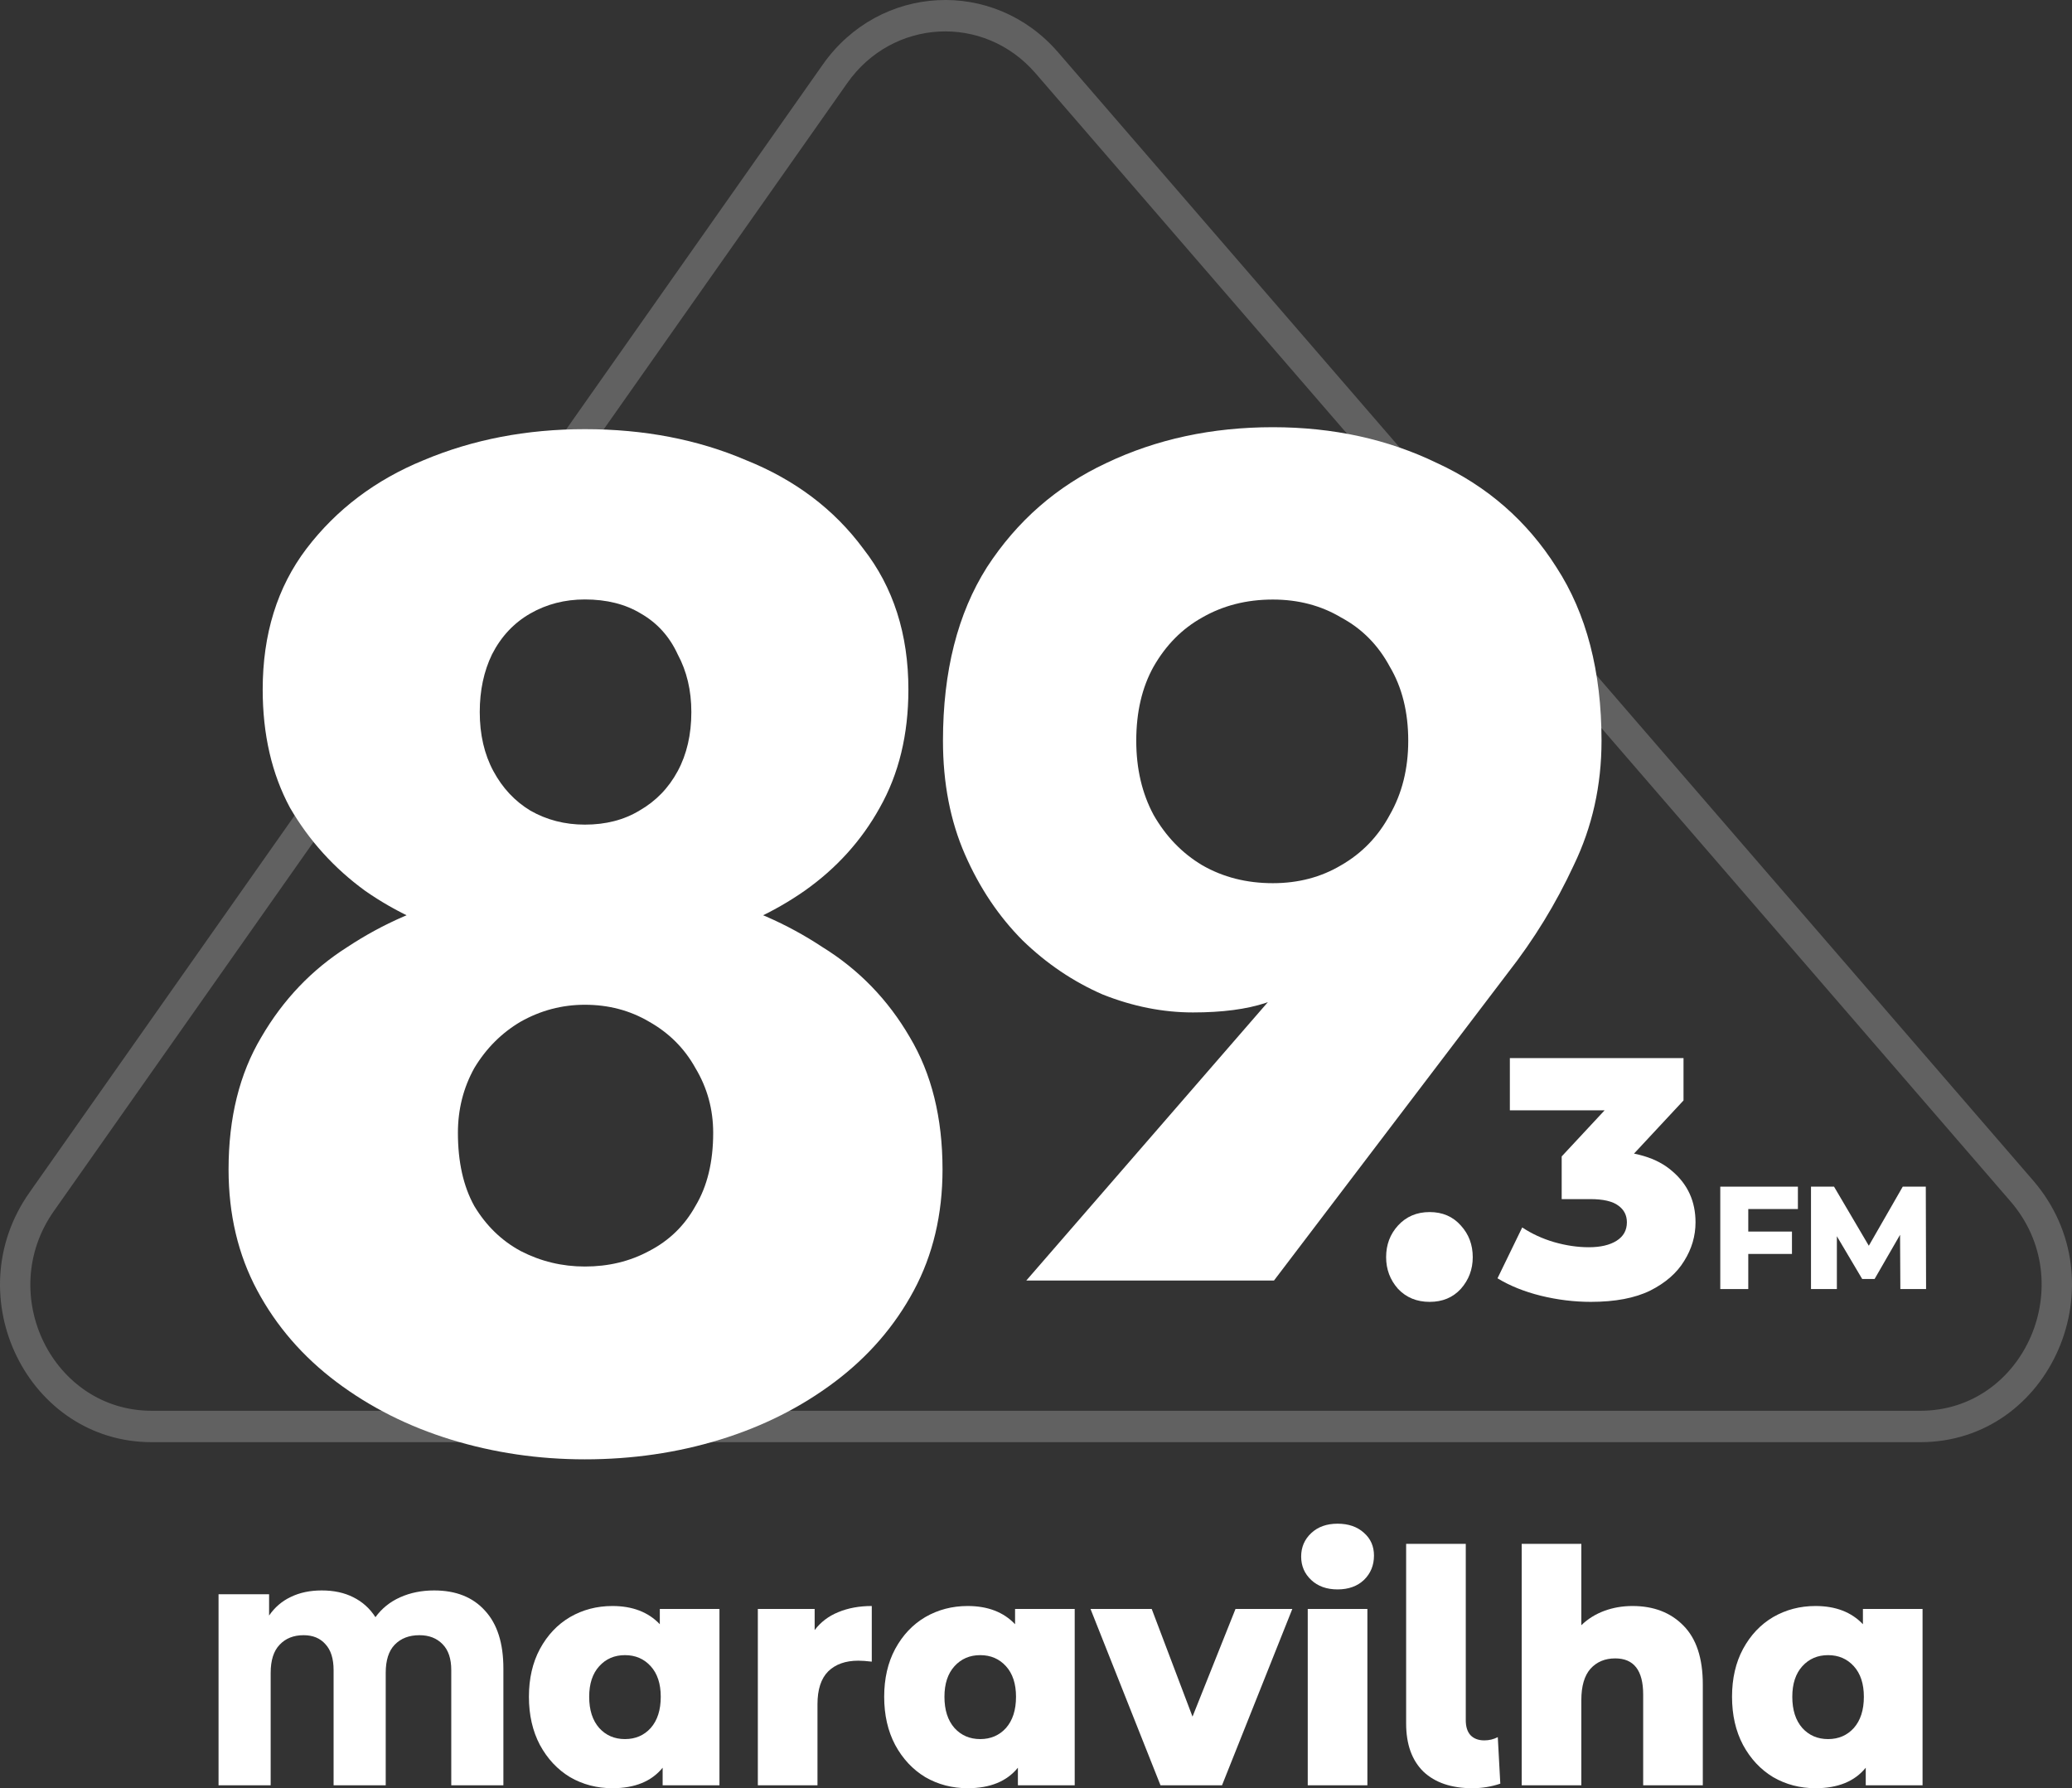 <svg width="248" height="214" viewBox="0 0 248 214" fill="none" xmlns="http://www.w3.org/2000/svg">
<rect x="0" y="0" width="248" height="214" fill="#333333" stroke="none"/>
<path d="M98.484 7.72C105.28 -1.941 118.939 -2.653 126.637 6.252L243.338 141.261C253.799 153.362 245.511 172.589 229.835 172.589L18.162 172.589C3.335 172.589 -5.222 155.147 3.513 142.729L98.484 7.72ZM123.936 8.76C117.778 1.636 106.851 2.206 101.414 9.935L6.442 144.944C-0.546 154.877 6.3 168.831 18.162 168.831L229.835 168.832C242.376 168.832 249.006 153.45 240.638 143.769L123.936 8.76Z" fill="#616161"/>
<path d="M31.442 82.517C31.442 75.892 33.185 70.278 36.671 65.675C40.266 60.959 44.95 57.422 50.723 55.065C56.605 52.594 63.032 51.359 70.003 51.359C77.084 51.359 83.51 52.594 89.284 55.065C95.166 57.422 99.85 60.959 103.335 65.675C106.93 70.278 108.727 75.892 108.727 82.517C108.727 87.906 107.584 92.622 105.296 96.664C103.118 100.594 100.122 103.906 96.31 106.601C92.606 109.183 88.467 111.092 83.892 112.327C79.317 113.562 74.687 114.179 70.003 114.179C65.319 114.179 60.69 113.562 56.115 112.327C51.54 111.092 47.4 109.183 43.697 106.601C39.993 103.906 36.998 100.594 34.71 96.664C32.532 92.622 31.442 87.906 31.442 82.517ZM57.422 85.211C57.422 87.906 57.967 90.264 59.056 92.285C60.145 94.306 61.616 95.878 63.467 97.001C65.428 98.124 67.607 98.685 70.003 98.685C72.508 98.685 74.687 98.124 76.539 97.001C78.5 95.878 80.025 94.306 81.114 92.285C82.203 90.264 82.748 87.906 82.748 85.211C82.748 82.629 82.203 80.327 81.114 78.306C80.134 76.173 78.663 74.545 76.702 73.422C74.85 72.299 72.618 71.738 70.003 71.738C67.607 71.738 65.428 72.299 63.467 73.422C61.507 74.545 59.982 76.173 58.892 78.306C57.912 80.327 57.422 82.629 57.422 85.211ZM27.357 139.947C27.357 133.772 28.665 128.495 31.279 124.116C33.893 119.625 37.324 116.032 41.573 113.337C45.821 110.53 50.45 108.509 55.461 107.274C60.472 105.927 65.319 105.253 70.003 105.253C74.687 105.253 79.534 105.927 84.545 107.274C89.556 108.509 94.185 110.53 98.434 113.337C102.791 116.032 106.277 119.625 108.891 124.116C111.505 128.495 112.812 133.772 112.812 139.947C112.812 145.337 111.669 150.165 109.381 154.431C107.094 158.698 103.935 162.347 99.904 165.379C95.874 168.41 91.299 170.712 86.179 172.284C81.059 173.856 75.668 174.642 70.003 174.642C64.448 174.642 59.11 173.856 53.991 172.284C48.871 170.712 44.296 168.41 40.266 165.379C36.235 162.347 33.076 158.698 30.789 154.431C28.501 150.165 27.357 145.337 27.357 139.947ZM54.808 135.569C54.808 139.049 55.461 141.968 56.768 144.326C58.184 146.684 60.036 148.481 62.324 149.716C64.72 150.951 67.28 151.568 70.003 151.568C72.835 151.568 75.395 150.951 77.683 149.716C80.079 148.481 81.931 146.684 83.238 144.326C84.654 141.968 85.362 139.049 85.362 135.569C85.362 132.762 84.654 130.179 83.238 127.821C81.931 125.463 80.079 123.611 77.683 122.263C75.395 120.916 72.835 120.242 70.003 120.242C67.28 120.242 64.72 120.916 62.324 122.263C60.036 123.611 58.184 125.463 56.768 127.821C55.461 130.179 54.808 132.762 54.808 135.569Z" fill="white"/>
<path d="M168.554 88.649C168.554 85.212 167.815 82.252 166.338 79.77C164.952 77.192 163.013 75.234 160.519 73.897C158.118 72.465 155.394 71.749 152.346 71.749C149.206 71.749 146.389 72.465 143.896 73.897C141.495 75.234 139.555 77.192 138.078 79.77C136.692 82.252 136 85.212 136 88.649C136 91.991 136.692 94.951 138.078 97.529C139.555 100.107 141.495 102.112 143.896 103.545C146.389 104.977 149.206 105.693 152.346 105.693C155.394 105.693 158.118 104.977 160.519 103.545C163.013 102.112 164.952 100.107 166.338 97.529C167.815 94.951 168.554 91.991 168.554 88.649ZM152.485 153.243H122.839L154.285 117.008L158.995 114.859C156.41 117.437 153.916 119.156 151.515 120.015C149.206 120.779 146.297 121.161 142.788 121.161C139.186 121.161 135.584 120.445 131.982 119.013C128.473 117.485 125.287 115.337 122.424 112.568C119.561 109.703 117.252 106.266 115.497 102.256C113.743 98.245 112.865 93.71 112.865 88.649C112.865 80.343 114.62 73.42 118.129 67.882C121.731 62.344 126.487 58.191 132.398 55.422C138.401 52.557 145.05 51.125 152.346 51.125C159.55 51.125 166.107 52.557 172.017 55.422C178.02 58.191 182.776 62.344 186.286 67.882C189.888 73.42 191.688 80.343 191.688 88.649C191.688 93.996 190.58 98.962 188.364 103.545C186.24 108.128 183.608 112.424 180.468 116.435L152.485 153.243Z" fill="white"/>
<path d="M190.411 155.797C188.412 155.797 186.413 155.552 184.414 155.062C182.442 154.571 180.717 153.877 179.238 152.978L182.196 146.891C183.346 147.653 184.619 148.239 186.016 148.648C187.44 149.056 188.823 149.26 190.165 149.26C191.561 149.26 192.67 149.002 193.492 148.484C194.313 147.967 194.724 147.231 194.724 146.278C194.724 145.434 194.382 144.766 193.697 144.276C193.013 143.759 191.89 143.5 190.329 143.5H186.92V138.393L194.642 130.1L195.422 132.878H180.717V126.627H201.502V131.693L193.779 139.986L189.795 137.739H192.013C195.6 137.739 198.311 138.543 200.146 140.15C202.008 141.73 202.939 143.772 202.939 146.278C202.939 147.912 202.487 149.451 201.584 150.895C200.707 152.338 199.352 153.523 197.517 154.449C195.682 155.348 193.314 155.797 190.411 155.797Z" fill="white"/>
<path d="M165.906 150.45C165.906 148.962 166.381 147.699 167.331 146.66C168.314 145.587 169.576 145.051 171.115 145.051C172.655 145.051 173.9 145.587 174.85 146.66C175.8 147.699 176.275 148.962 176.275 150.45C176.275 151.904 175.8 153.167 174.85 154.24C173.9 155.279 172.655 155.798 171.115 155.798C169.576 155.798 168.314 155.279 167.331 154.24C166.381 153.167 165.906 151.904 165.906 150.45Z" fill="white"/>
<path d="M51.964 190.332C54.569 190.332 56.596 191.138 58.046 192.749C59.516 194.338 60.251 196.646 60.251 199.672V213.65H54.012V199.868C54.012 198.497 53.666 197.463 52.973 196.766C52.279 196.047 51.355 195.688 50.2 195.688C48.96 195.688 47.973 196.069 47.238 196.831C46.524 197.571 46.167 198.693 46.167 200.195V213.65H39.928V199.868C39.928 198.497 39.602 197.463 38.951 196.766C38.321 196.047 37.449 195.688 36.336 195.688C35.138 195.688 34.183 196.069 33.468 196.831C32.754 197.571 32.397 198.693 32.397 200.195V213.65H26.158V190.79H32.208V193.337C32.88 192.357 33.741 191.617 34.792 191.116C35.863 190.594 37.102 190.332 38.51 190.332C39.959 190.332 41.22 190.604 42.291 191.149C43.383 191.693 44.266 192.488 44.938 193.533C45.694 192.488 46.681 191.693 47.9 191.149C49.118 190.604 50.473 190.332 51.964 190.332Z" fill="white"/>
<path d="M86.112 192.545V213.65H79.312V211.547C77.984 213.183 75.981 214 73.301 214C71.447 214 69.757 213.559 68.229 212.676C66.726 211.768 65.524 210.483 64.622 208.822C63.746 207.16 63.307 205.239 63.307 203.059C63.307 200.878 63.746 198.97 64.622 197.335C65.524 195.674 66.726 194.402 68.229 193.519C69.757 192.636 71.447 192.195 73.301 192.195C75.705 192.195 77.596 192.922 78.974 194.376V192.545H86.112ZM74.803 208.121C76.056 208.121 77.083 207.679 77.884 206.797C78.686 205.888 79.086 204.642 79.086 203.059C79.086 201.501 78.686 200.281 77.884 199.399C77.083 198.516 76.056 198.075 74.803 198.075C73.551 198.075 72.524 198.516 71.723 199.399C70.921 200.281 70.52 201.501 70.52 203.059C70.52 204.642 70.921 205.888 71.723 206.797C72.524 207.679 73.551 208.121 74.803 208.121Z" fill="white"/>
<path d="M97.507 195.076C98.233 194.116 99.172 193.402 100.324 192.935C101.501 192.442 102.841 192.195 104.344 192.195V198.853C103.693 198.776 103.155 198.737 102.729 198.737C101.201 198.737 99.999 199.165 99.122 200.022C98.271 200.878 97.845 202.189 97.845 203.954V213.65H90.707V192.545H97.507V195.076Z" fill="white"/>
<path d="M128.633 192.545V213.65H121.833V211.547C120.506 213.183 118.502 214 115.822 214C113.969 214 112.278 213.559 110.751 212.676C109.248 211.768 108.046 210.483 107.144 208.822C106.267 207.16 105.829 205.239 105.829 203.059C105.829 200.878 106.267 198.97 107.144 197.335C108.046 195.674 109.248 194.402 110.751 193.519C112.278 192.636 113.969 192.195 115.822 192.195C118.227 192.195 120.118 192.922 121.495 194.376V192.545H128.633ZM117.325 208.121C118.577 208.121 119.604 207.679 120.406 206.797C121.207 205.888 121.608 204.642 121.608 203.059C121.608 201.501 121.207 200.281 120.406 199.399C119.604 198.516 118.577 198.075 117.325 198.075C116.073 198.075 115.046 198.516 114.244 199.399C113.443 200.281 113.042 201.501 113.042 203.059C113.042 204.642 113.443 205.888 114.244 206.797C115.046 207.679 116.073 208.121 117.325 208.121Z" fill="white"/>
<path d="M154.68 192.545L146.265 213.65H138.901L130.523 192.545H137.849L142.733 205.434L147.88 192.545H154.68Z" fill="white"/>
<path d="M156.525 192.545H163.664V213.65H156.525V192.545ZM160.095 190.209C158.792 190.209 157.74 189.833 156.939 189.08C156.137 188.327 155.737 187.393 155.737 186.276C155.737 185.16 156.137 184.226 156.939 183.473C157.74 182.72 158.792 182.344 160.095 182.344C161.397 182.344 162.449 182.707 163.25 183.434C164.052 184.135 164.453 185.043 164.453 186.16C164.453 187.328 164.052 188.301 163.25 189.08C162.449 189.833 161.397 190.209 160.095 190.209Z" fill="white"/>
<path d="M176.229 214C173.725 214 171.771 213.338 170.369 212.014C168.991 210.665 168.302 208.744 168.302 206.252V184.758H175.44V205.862C175.44 206.641 175.628 207.238 176.004 207.653C176.405 208.069 176.956 208.276 177.657 208.276C178.233 208.276 178.772 208.147 179.273 207.887L179.573 213.455C178.496 213.819 177.382 214 176.229 214Z" fill="white"/>
<path d="M195.396 192.195C197.925 192.195 199.954 192.974 201.482 194.531C203.035 196.089 203.811 198.438 203.811 201.579V213.65H196.673V202.786C196.673 199.905 195.559 198.464 193.329 198.464C192.102 198.464 191.113 198.879 190.361 199.71C189.635 200.541 189.272 201.787 189.272 203.448V213.65H182.134V184.758H189.272V194.492C190.048 193.74 190.963 193.169 192.014 192.779C193.066 192.39 194.193 192.195 195.396 192.195Z" fill="white"/>
<path d="M230.113 192.545V213.65H223.313V211.547C221.986 213.183 219.982 214 217.302 214C215.449 214 213.758 213.559 212.23 212.676C210.728 211.768 209.525 210.483 208.624 208.822C207.747 207.16 207.309 205.239 207.309 203.059C207.309 200.878 207.747 198.97 208.624 197.335C209.525 195.674 210.728 194.402 212.23 193.519C213.758 192.636 215.449 192.195 217.302 192.195C219.707 192.195 221.597 192.922 222.975 194.376V192.545H230.113ZM218.805 208.121C220.057 208.121 221.084 207.679 221.885 206.797C222.687 205.888 223.088 204.642 223.088 203.059C223.088 201.501 222.687 200.281 221.885 199.399C221.084 198.516 220.057 198.075 218.805 198.075C217.553 198.075 216.526 198.516 215.724 199.399C214.923 200.281 214.522 201.501 214.522 203.059C214.522 204.642 214.923 205.888 215.724 206.797C216.526 207.679 217.553 208.121 218.805 208.121Z" fill="white"/>
<path d="M209.253 144.688V147.384H214.482V150.062H209.253V154.264H205.902V142.01H215.193V144.688H209.253Z" fill="white"/>
<path d="M227.455 154.264L227.421 147.769L224.375 153.056H222.886L219.857 147.944V154.264H216.76V142.01H219.518L223.681 149.082L227.742 142.01H230.501L230.535 154.264H227.455Z" fill="white"/>
</svg>

